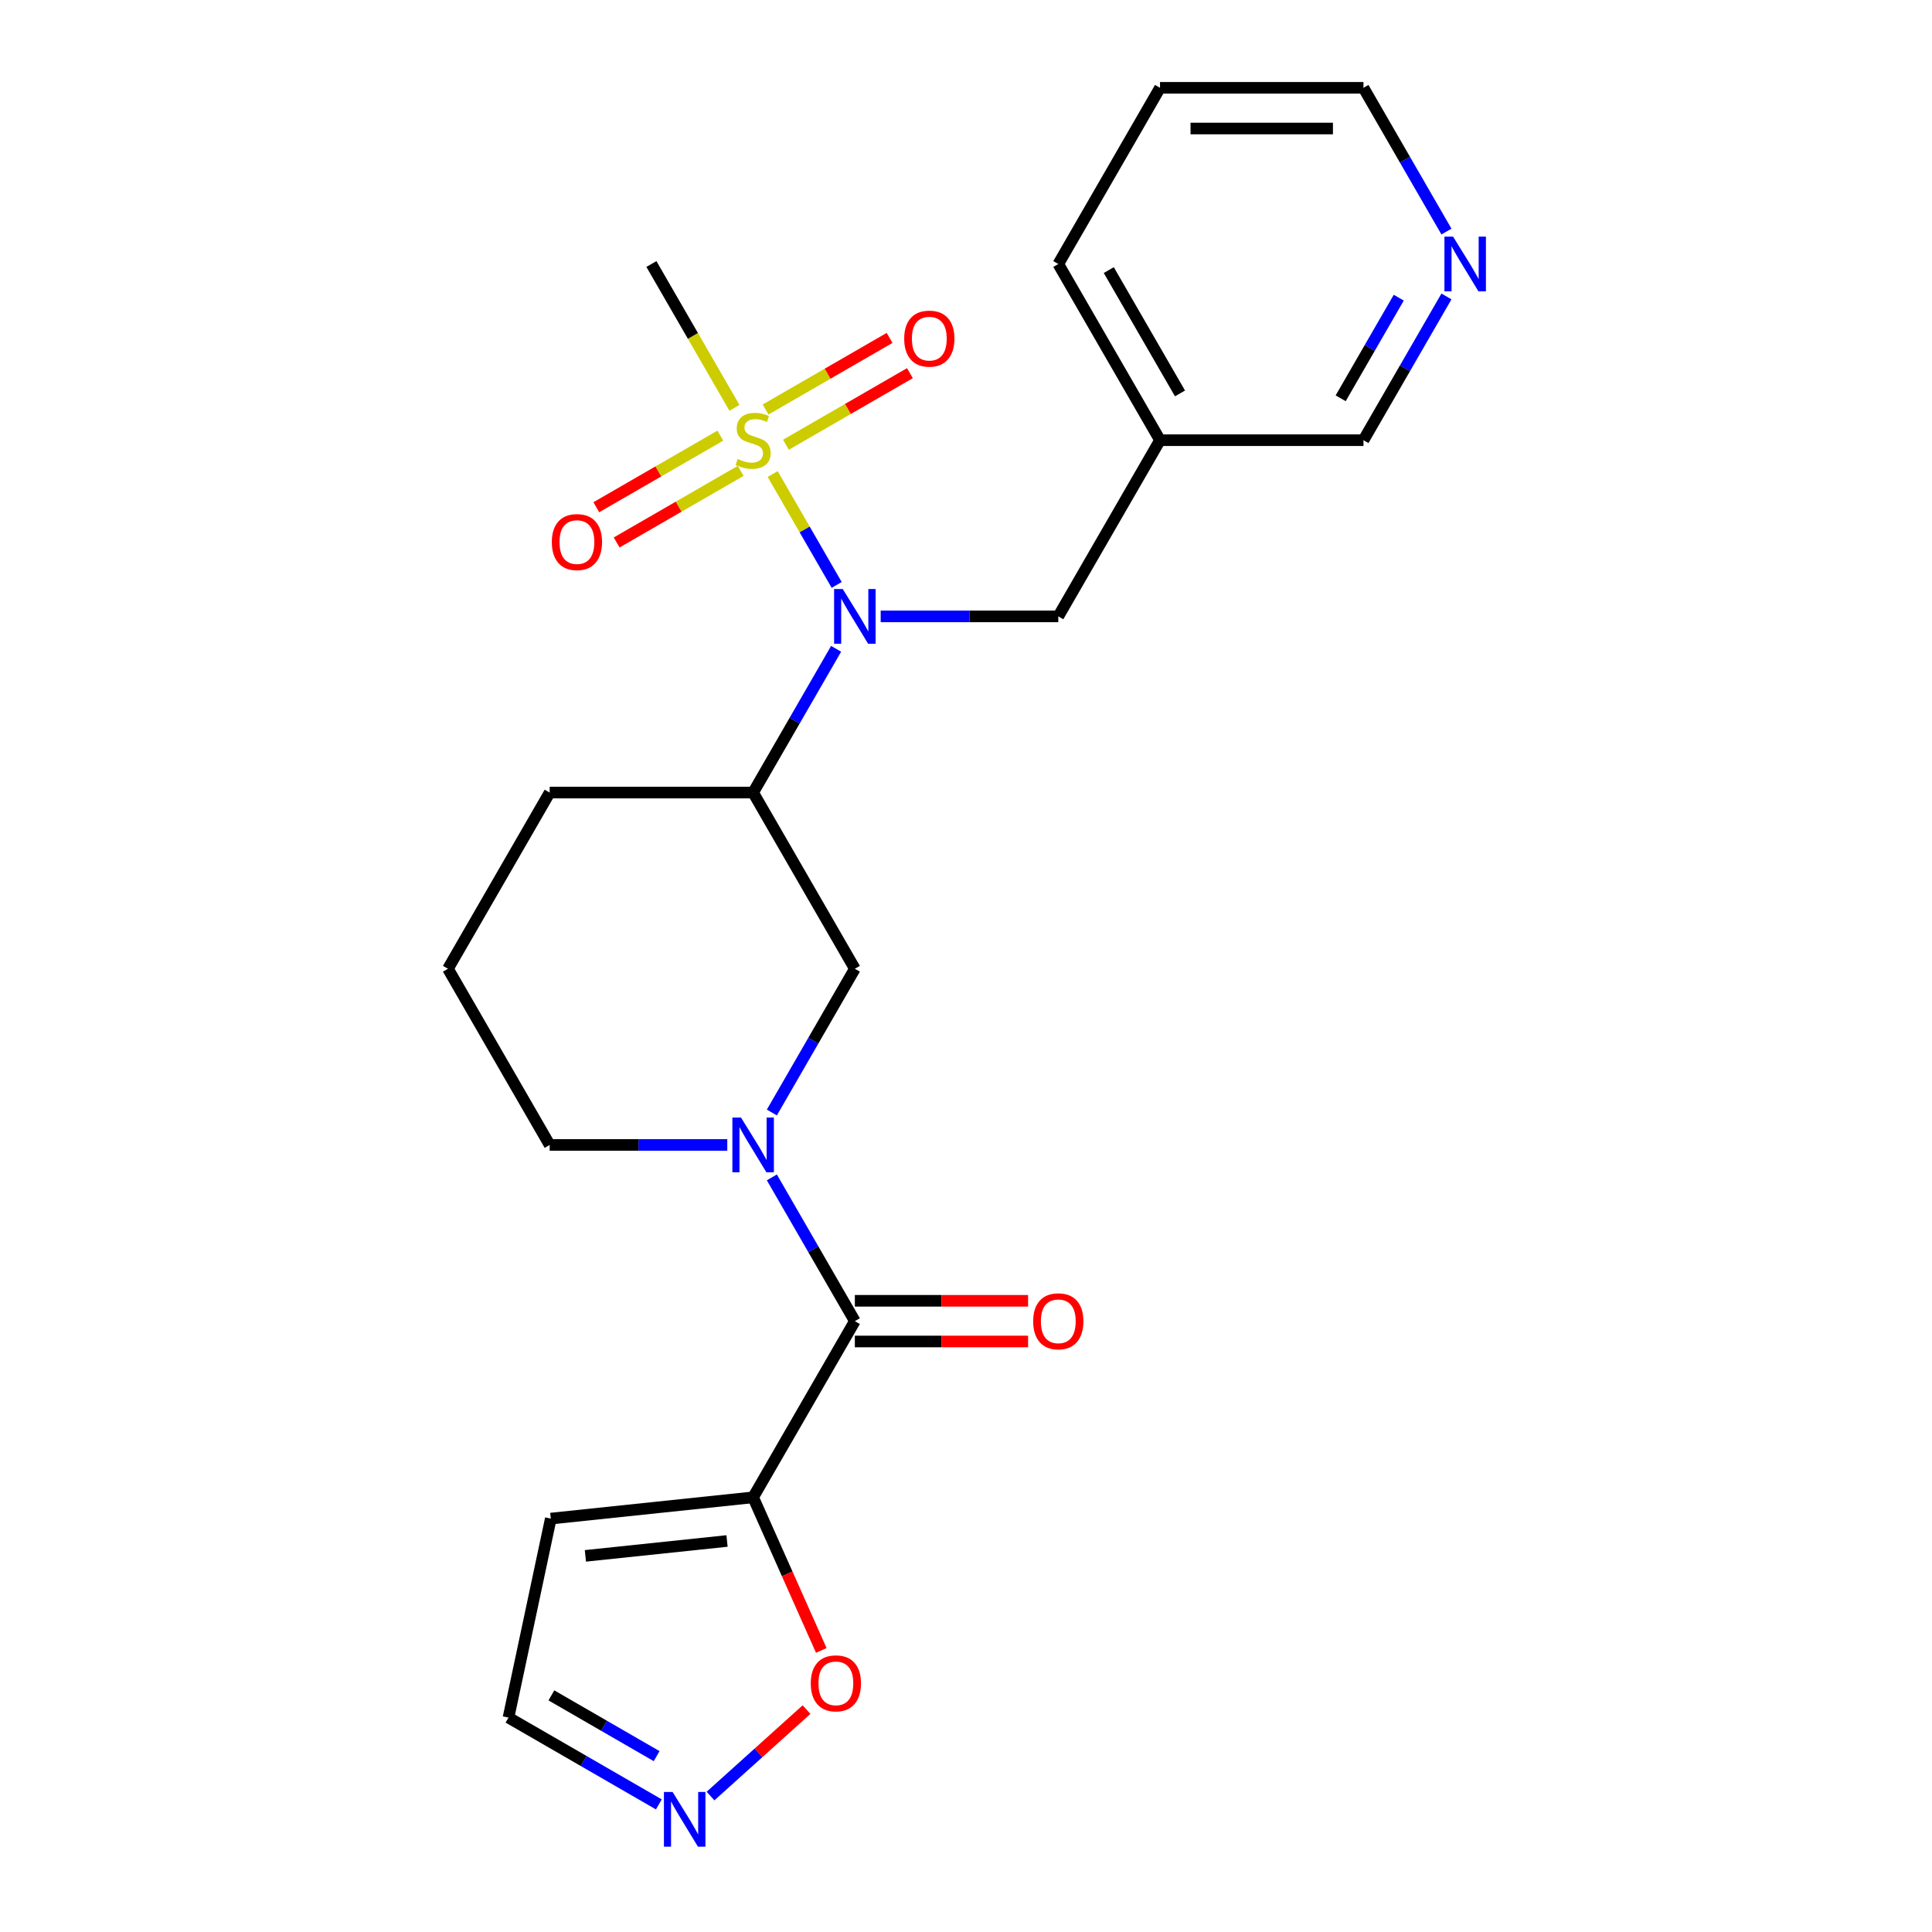 <?xml version='1.0' encoding='iso-8859-1'?>
<svg version='1.1' baseProfile='full'
              xmlns='http://www.w3.org/2000/svg'
                      xmlns:rdkit='http://www.rdkit.org/xml'
                      xmlns:xlink='http://www.w3.org/1999/xlink'
                  xml:space='preserve'
width='1000px' height='1000px' viewBox='0 0 1000 1000'>
<!-- END OF HEADER -->
<rect style='opacity:1.0;fill:#FFFFFF;stroke:none' width='1000' height='1000' x='0' y='0'> </rect>
<path class='bond-2' d='M 399.927,245.357 L 416.496,274.055' style='fill:none;fill-rule:evenodd;stroke:#CCCC00;stroke-width:6px;stroke-linecap:butt;stroke-linejoin:miter;stroke-opacity:1' />
<path class='bond-2' d='M 416.496,274.055 L 433.064,302.753' style='fill:none;fill-rule:evenodd;stroke:#0000FF;stroke-width:6px;stroke-linecap:butt;stroke-linejoin:miter;stroke-opacity:1' />
<path class='bond-9' d='M 372.838,225.487 L 340.744,244.017' style='fill:none;fill-rule:evenodd;stroke:#CCCC00;stroke-width:6px;stroke-linecap:butt;stroke-linejoin:miter;stroke-opacity:1' />
<path class='bond-9' d='M 340.744,244.017 L 308.65,262.546' style='fill:none;fill-rule:evenodd;stroke:#FF0000;stroke-width:6px;stroke-linecap:butt;stroke-linejoin:miter;stroke-opacity:1' />
<path class='bond-9' d='M 383.369,243.726 L 351.275,262.256' style='fill:none;fill-rule:evenodd;stroke:#CCCC00;stroke-width:6px;stroke-linecap:butt;stroke-linejoin:miter;stroke-opacity:1' />
<path class='bond-9' d='M 351.275,262.256 L 319.181,280.785' style='fill:none;fill-rule:evenodd;stroke:#FF0000;stroke-width:6px;stroke-linecap:butt;stroke-linejoin:miter;stroke-opacity:1' />
<path class='bond-10' d='M 406.794,230.202 L 438.888,211.672' style='fill:none;fill-rule:evenodd;stroke:#CCCC00;stroke-width:6px;stroke-linecap:butt;stroke-linejoin:miter;stroke-opacity:1' />
<path class='bond-10' d='M 438.888,211.672 L 470.982,193.143' style='fill:none;fill-rule:evenodd;stroke:#FF0000;stroke-width:6px;stroke-linecap:butt;stroke-linejoin:miter;stroke-opacity:1' />
<path class='bond-10' d='M 396.264,211.963 L 428.358,193.433' style='fill:none;fill-rule:evenodd;stroke:#CCCC00;stroke-width:6px;stroke-linecap:butt;stroke-linejoin:miter;stroke-opacity:1' />
<path class='bond-10' d='M 428.358,193.433 L 460.452,174.904' style='fill:none;fill-rule:evenodd;stroke:#FF0000;stroke-width:6px;stroke-linecap:butt;stroke-linejoin:miter;stroke-opacity:1' />
<path class='bond-16' d='M 380.144,211.092 L 358.654,173.871' style='fill:none;fill-rule:evenodd;stroke:#CCCC00;stroke-width:6px;stroke-linecap:butt;stroke-linejoin:miter;stroke-opacity:1' />
<path class='bond-16' d='M 358.654,173.871 L 337.165,136.65' style='fill:none;fill-rule:evenodd;stroke:#000000;stroke-width:6px;stroke-linecap:butt;stroke-linejoin:miter;stroke-opacity:1' />
<path class='bond-0' d='M 399.511,575.832 L 420.99,538.631' style='fill:none;fill-rule:evenodd;stroke:#0000FF;stroke-width:6px;stroke-linecap:butt;stroke-linejoin:miter;stroke-opacity:1' />
<path class='bond-0' d='M 420.99,538.631 L 442.468,501.43' style='fill:none;fill-rule:evenodd;stroke:#000000;stroke-width:6px;stroke-linecap:butt;stroke-linejoin:miter;stroke-opacity:1' />
<path class='bond-1' d='M 399.511,609.417 L 420.99,646.619' style='fill:none;fill-rule:evenodd;stroke:#0000FF;stroke-width:6px;stroke-linecap:butt;stroke-linejoin:miter;stroke-opacity:1' />
<path class='bond-1' d='M 420.99,646.619 L 442.468,683.82' style='fill:none;fill-rule:evenodd;stroke:#000000;stroke-width:6px;stroke-linecap:butt;stroke-linejoin:miter;stroke-opacity:1' />
<path class='bond-24' d='M 376.444,592.625 L 330.478,592.625' style='fill:none;fill-rule:evenodd;stroke:#0000FF;stroke-width:6px;stroke-linecap:butt;stroke-linejoin:miter;stroke-opacity:1' />
<path class='bond-24' d='M 330.478,592.625 L 284.513,592.625' style='fill:none;fill-rule:evenodd;stroke:#000000;stroke-width:6px;stroke-linecap:butt;stroke-linejoin:miter;stroke-opacity:1' />
<path class='bond-3' d='M 442.468,683.82 L 389.816,775.015' style='fill:none;fill-rule:evenodd;stroke:#000000;stroke-width:6px;stroke-linecap:butt;stroke-linejoin:miter;stroke-opacity:1' />
<path class='bond-12' d='M 442.468,694.35 L 487.303,694.35' style='fill:none;fill-rule:evenodd;stroke:#000000;stroke-width:6px;stroke-linecap:butt;stroke-linejoin:miter;stroke-opacity:1' />
<path class='bond-12' d='M 487.303,694.35 L 532.138,694.35' style='fill:none;fill-rule:evenodd;stroke:#FF0000;stroke-width:6px;stroke-linecap:butt;stroke-linejoin:miter;stroke-opacity:1' />
<path class='bond-12' d='M 442.468,673.289 L 487.303,673.289' style='fill:none;fill-rule:evenodd;stroke:#000000;stroke-width:6px;stroke-linecap:butt;stroke-linejoin:miter;stroke-opacity:1' />
<path class='bond-12' d='M 487.303,673.289 L 532.138,673.289' style='fill:none;fill-rule:evenodd;stroke:#FF0000;stroke-width:6px;stroke-linecap:butt;stroke-linejoin:miter;stroke-opacity:1' />
<path class='bond-4' d='M 432.772,335.832 L 411.294,373.033' style='fill:none;fill-rule:evenodd;stroke:#0000FF;stroke-width:6px;stroke-linecap:butt;stroke-linejoin:miter;stroke-opacity:1' />
<path class='bond-4' d='M 411.294,373.033 L 389.816,410.235' style='fill:none;fill-rule:evenodd;stroke:#000000;stroke-width:6px;stroke-linecap:butt;stroke-linejoin:miter;stroke-opacity:1' />
<path class='bond-11' d='M 455.84,319.04 L 501.805,319.04' style='fill:none;fill-rule:evenodd;stroke:#0000FF;stroke-width:6px;stroke-linecap:butt;stroke-linejoin:miter;stroke-opacity:1' />
<path class='bond-11' d='M 501.805,319.04 L 547.771,319.04' style='fill:none;fill-rule:evenodd;stroke:#000000;stroke-width:6px;stroke-linecap:butt;stroke-linejoin:miter;stroke-opacity:1' />
<path class='bond-7' d='M 389.816,775.015 L 407.458,814.638' style='fill:none;fill-rule:evenodd;stroke:#000000;stroke-width:6px;stroke-linecap:butt;stroke-linejoin:miter;stroke-opacity:1' />
<path class='bond-7' d='M 407.458,814.638 L 425.099,854.261' style='fill:none;fill-rule:evenodd;stroke:#FF0000;stroke-width:6px;stroke-linecap:butt;stroke-linejoin:miter;stroke-opacity:1' />
<path class='bond-8' d='M 389.816,775.015 L 285.09,786.022' style='fill:none;fill-rule:evenodd;stroke:#000000;stroke-width:6px;stroke-linecap:butt;stroke-linejoin:miter;stroke-opacity:1' />
<path class='bond-8' d='M 376.309,797.611 L 303,805.316' style='fill:none;fill-rule:evenodd;stroke:#000000;stroke-width:6px;stroke-linecap:butt;stroke-linejoin:miter;stroke-opacity:1' />
<path class='bond-5' d='M 389.816,410.235 L 442.468,501.43' style='fill:none;fill-rule:evenodd;stroke:#000000;stroke-width:6px;stroke-linecap:butt;stroke-linejoin:miter;stroke-opacity:1' />
<path class='bond-18' d='M 389.816,410.235 L 284.513,410.235' style='fill:none;fill-rule:evenodd;stroke:#000000;stroke-width:6px;stroke-linecap:butt;stroke-linejoin:miter;stroke-opacity:1' />
<path class='bond-6' d='M 367.764,929.635 L 392.614,907.259' style='fill:none;fill-rule:evenodd;stroke:#0000FF;stroke-width:6px;stroke-linecap:butt;stroke-linejoin:miter;stroke-opacity:1' />
<path class='bond-6' d='M 392.614,907.259 L 417.464,884.884' style='fill:none;fill-rule:evenodd;stroke:#FF0000;stroke-width:6px;stroke-linecap:butt;stroke-linejoin:miter;stroke-opacity:1' />
<path class='bond-26' d='M 341.019,933.955 L 302.108,911.489' style='fill:none;fill-rule:evenodd;stroke:#0000FF;stroke-width:6px;stroke-linecap:butt;stroke-linejoin:miter;stroke-opacity:1' />
<path class='bond-26' d='M 302.108,911.489 L 263.196,889.024' style='fill:none;fill-rule:evenodd;stroke:#000000;stroke-width:6px;stroke-linecap:butt;stroke-linejoin:miter;stroke-opacity:1' />
<path class='bond-26' d='M 339.876,908.976 L 312.638,893.25' style='fill:none;fill-rule:evenodd;stroke:#0000FF;stroke-width:6px;stroke-linecap:butt;stroke-linejoin:miter;stroke-opacity:1' />
<path class='bond-26' d='M 312.638,893.25 L 285.4,877.524' style='fill:none;fill-rule:evenodd;stroke:#000000;stroke-width:6px;stroke-linecap:butt;stroke-linejoin:miter;stroke-opacity:1' />
<path class='bond-13' d='M 285.09,786.022 L 263.196,889.024' style='fill:none;fill-rule:evenodd;stroke:#000000;stroke-width:6px;stroke-linecap:butt;stroke-linejoin:miter;stroke-opacity:1' />
<path class='bond-15' d='M 547.771,319.04 L 600.422,227.845' style='fill:none;fill-rule:evenodd;stroke:#000000;stroke-width:6px;stroke-linecap:butt;stroke-linejoin:miter;stroke-opacity:1' />
<path class='bond-14' d='M 748.681,153.442 L 727.203,190.643' style='fill:none;fill-rule:evenodd;stroke:#0000FF;stroke-width:6px;stroke-linecap:butt;stroke-linejoin:miter;stroke-opacity:1' />
<path class='bond-14' d='M 727.203,190.643 L 705.725,227.845' style='fill:none;fill-rule:evenodd;stroke:#000000;stroke-width:6px;stroke-linecap:butt;stroke-linejoin:miter;stroke-opacity:1' />
<path class='bond-14' d='M 723.999,154.072 L 708.964,180.113' style='fill:none;fill-rule:evenodd;stroke:#0000FF;stroke-width:6px;stroke-linecap:butt;stroke-linejoin:miter;stroke-opacity:1' />
<path class='bond-14' d='M 708.964,180.113 L 693.929,206.154' style='fill:none;fill-rule:evenodd;stroke:#000000;stroke-width:6px;stroke-linecap:butt;stroke-linejoin:miter;stroke-opacity:1' />
<path class='bond-25' d='M 748.681,119.857 L 727.203,82.656' style='fill:none;fill-rule:evenodd;stroke:#0000FF;stroke-width:6px;stroke-linecap:butt;stroke-linejoin:miter;stroke-opacity:1' />
<path class='bond-25' d='M 727.203,82.656 L 705.725,45.455' style='fill:none;fill-rule:evenodd;stroke:#000000;stroke-width:6px;stroke-linecap:butt;stroke-linejoin:miter;stroke-opacity:1' />
<path class='bond-19' d='M 600.422,227.845 L 705.725,227.845' style='fill:none;fill-rule:evenodd;stroke:#000000;stroke-width:6px;stroke-linecap:butt;stroke-linejoin:miter;stroke-opacity:1' />
<path class='bond-22' d='M 600.422,227.845 L 547.771,136.65' style='fill:none;fill-rule:evenodd;stroke:#000000;stroke-width:6px;stroke-linecap:butt;stroke-linejoin:miter;stroke-opacity:1' />
<path class='bond-22' d='M 610.763,203.635 L 573.907,139.799' style='fill:none;fill-rule:evenodd;stroke:#000000;stroke-width:6px;stroke-linecap:butt;stroke-linejoin:miter;stroke-opacity:1' />
<path class='bond-17' d='M 284.513,592.625 L 231.862,501.43' style='fill:none;fill-rule:evenodd;stroke:#000000;stroke-width:6px;stroke-linecap:butt;stroke-linejoin:miter;stroke-opacity:1' />
<path class='bond-20' d='M 284.513,410.235 L 231.862,501.43' style='fill:none;fill-rule:evenodd;stroke:#000000;stroke-width:6px;stroke-linecap:butt;stroke-linejoin:miter;stroke-opacity:1' />
<path class='bond-21' d='M 705.725,45.455 L 600.422,45.455' style='fill:none;fill-rule:evenodd;stroke:#000000;stroke-width:6px;stroke-linecap:butt;stroke-linejoin:miter;stroke-opacity:1' />
<path class='bond-21' d='M 689.93,66.515 L 616.218,66.515' style='fill:none;fill-rule:evenodd;stroke:#000000;stroke-width:6px;stroke-linecap:butt;stroke-linejoin:miter;stroke-opacity:1' />
<path class='bond-23' d='M 547.771,136.65 L 600.422,45.455' style='fill:none;fill-rule:evenodd;stroke:#000000;stroke-width:6px;stroke-linecap:butt;stroke-linejoin:miter;stroke-opacity:1' />
<path  class='atom-0' d='M 381.816 237.565
Q 382.136 237.685, 383.456 238.245
Q 384.776 238.805, 386.216 239.165
Q 387.696 239.485, 389.136 239.485
Q 391.816 239.485, 393.376 238.205
Q 394.936 236.885, 394.936 234.605
Q 394.936 233.045, 394.136 232.085
Q 393.376 231.125, 392.176 230.605
Q 390.976 230.085, 388.976 229.485
Q 386.456 228.725, 384.936 228.005
Q 383.456 227.285, 382.376 225.765
Q 381.336 224.245, 381.336 221.685
Q 381.336 218.125, 383.736 215.925
Q 386.176 213.725, 390.976 213.725
Q 394.256 213.725, 397.976 215.285
L 397.056 218.365
Q 393.656 216.965, 391.096 216.965
Q 388.336 216.965, 386.816 218.125
Q 385.296 219.245, 385.336 221.205
Q 385.336 222.725, 386.096 223.645
Q 386.896 224.565, 388.016 225.085
Q 389.176 225.605, 391.096 226.205
Q 393.656 227.005, 395.176 227.805
Q 396.696 228.605, 397.776 230.245
Q 398.896 231.845, 398.896 234.605
Q 398.896 238.525, 396.256 240.645
Q 393.656 242.725, 389.296 242.725
Q 386.776 242.725, 384.856 242.165
Q 382.976 241.645, 380.736 240.725
L 381.816 237.565
' fill='#CCCC00'/>
<path  class='atom-1' d='M 383.556 578.465
L 392.836 593.465
Q 393.756 594.945, 395.236 597.625
Q 396.716 600.305, 396.796 600.465
L 396.796 578.465
L 400.556 578.465
L 400.556 606.785
L 396.676 606.785
L 386.716 590.385
Q 385.556 588.465, 384.316 586.265
Q 383.116 584.065, 382.756 583.385
L 382.756 606.785
L 379.076 606.785
L 379.076 578.465
L 383.556 578.465
' fill='#0000FF'/>
<path  class='atom-3' d='M 436.208 304.88
L 445.488 319.88
Q 446.408 321.36, 447.888 324.04
Q 449.368 326.72, 449.448 326.88
L 449.448 304.88
L 453.208 304.88
L 453.208 333.2
L 449.328 333.2
L 439.368 316.8
Q 438.208 314.88, 436.968 312.68
Q 435.768 310.48, 435.408 309.8
L 435.408 333.2
L 431.728 333.2
L 431.728 304.88
L 436.208 304.88
' fill='#0000FF'/>
<path  class='atom-7' d='M 348.131 927.515
L 357.411 942.515
Q 358.331 943.995, 359.811 946.675
Q 361.291 949.355, 361.371 949.515
L 361.371 927.515
L 365.131 927.515
L 365.131 955.835
L 361.251 955.835
L 351.291 939.435
Q 350.131 937.515, 348.891 935.315
Q 347.691 933.115, 347.331 932.435
L 347.331 955.835
L 343.651 955.835
L 343.651 927.515
L 348.131 927.515
' fill='#0000FF'/>
<path  class='atom-8' d='M 419.647 871.294
Q 419.647 864.494, 423.007 860.694
Q 426.367 856.894, 432.647 856.894
Q 438.927 856.894, 442.287 860.694
Q 445.647 864.494, 445.647 871.294
Q 445.647 878.174, 442.247 882.094
Q 438.847 885.974, 432.647 885.974
Q 426.407 885.974, 423.007 882.094
Q 419.647 878.214, 419.647 871.294
M 432.647 882.774
Q 436.967 882.774, 439.287 879.894
Q 441.647 876.974, 441.647 871.294
Q 441.647 865.734, 439.287 862.934
Q 436.967 860.094, 432.647 860.094
Q 428.327 860.094, 425.967 862.894
Q 423.647 865.694, 423.647 871.294
Q 423.647 877.014, 425.967 879.894
Q 428.327 882.774, 432.647 882.774
' fill='#FF0000'/>
<path  class='atom-10' d='M 285.621 280.576
Q 285.621 273.776, 288.981 269.976
Q 292.341 266.176, 298.621 266.176
Q 304.901 266.176, 308.261 269.976
Q 311.621 273.776, 311.621 280.576
Q 311.621 287.456, 308.221 291.376
Q 304.821 295.256, 298.621 295.256
Q 292.381 295.256, 288.981 291.376
Q 285.621 287.496, 285.621 280.576
M 298.621 292.056
Q 302.941 292.056, 305.261 289.176
Q 307.621 286.256, 307.621 280.576
Q 307.621 275.016, 305.261 272.216
Q 302.941 269.376, 298.621 269.376
Q 294.301 269.376, 291.941 272.176
Q 289.621 274.976, 289.621 280.576
Q 289.621 286.296, 291.941 289.176
Q 294.301 292.056, 298.621 292.056
' fill='#FF0000'/>
<path  class='atom-11' d='M 468.011 175.273
Q 468.011 168.473, 471.371 164.673
Q 474.731 160.873, 481.011 160.873
Q 487.291 160.873, 490.651 164.673
Q 494.011 168.473, 494.011 175.273
Q 494.011 182.153, 490.611 186.073
Q 487.211 189.953, 481.011 189.953
Q 474.771 189.953, 471.371 186.073
Q 468.011 182.193, 468.011 175.273
M 481.011 186.753
Q 485.331 186.753, 487.651 183.873
Q 490.011 180.953, 490.011 175.273
Q 490.011 169.713, 487.651 166.913
Q 485.331 164.073, 481.011 164.073
Q 476.691 164.073, 474.331 166.873
Q 472.011 169.673, 472.011 175.273
Q 472.011 180.993, 474.331 183.873
Q 476.691 186.753, 481.011 186.753
' fill='#FF0000'/>
<path  class='atom-13' d='M 534.771 683.9
Q 534.771 677.1, 538.131 673.3
Q 541.491 669.5, 547.771 669.5
Q 554.051 669.5, 557.411 673.3
Q 560.771 677.1, 560.771 683.9
Q 560.771 690.78, 557.371 694.7
Q 553.971 698.58, 547.771 698.58
Q 541.531 698.58, 538.131 694.7
Q 534.771 690.82, 534.771 683.9
M 547.771 695.38
Q 552.091 695.38, 554.411 692.5
Q 556.771 689.58, 556.771 683.9
Q 556.771 678.34, 554.411 675.54
Q 552.091 672.7, 547.771 672.7
Q 543.451 672.7, 541.091 675.5
Q 538.771 678.3, 538.771 683.9
Q 538.771 689.62, 541.091 692.5
Q 543.451 695.38, 547.771 695.38
' fill='#FF0000'/>
<path  class='atom-15' d='M 752.117 122.49
L 761.397 137.49
Q 762.317 138.97, 763.797 141.65
Q 765.277 144.33, 765.357 144.49
L 765.357 122.49
L 769.117 122.49
L 769.117 150.81
L 765.237 150.81
L 755.277 134.41
Q 754.117 132.49, 752.877 130.29
Q 751.677 128.09, 751.317 127.41
L 751.317 150.81
L 747.637 150.81
L 747.637 122.49
L 752.117 122.49
' fill='#0000FF'/>
</svg>
